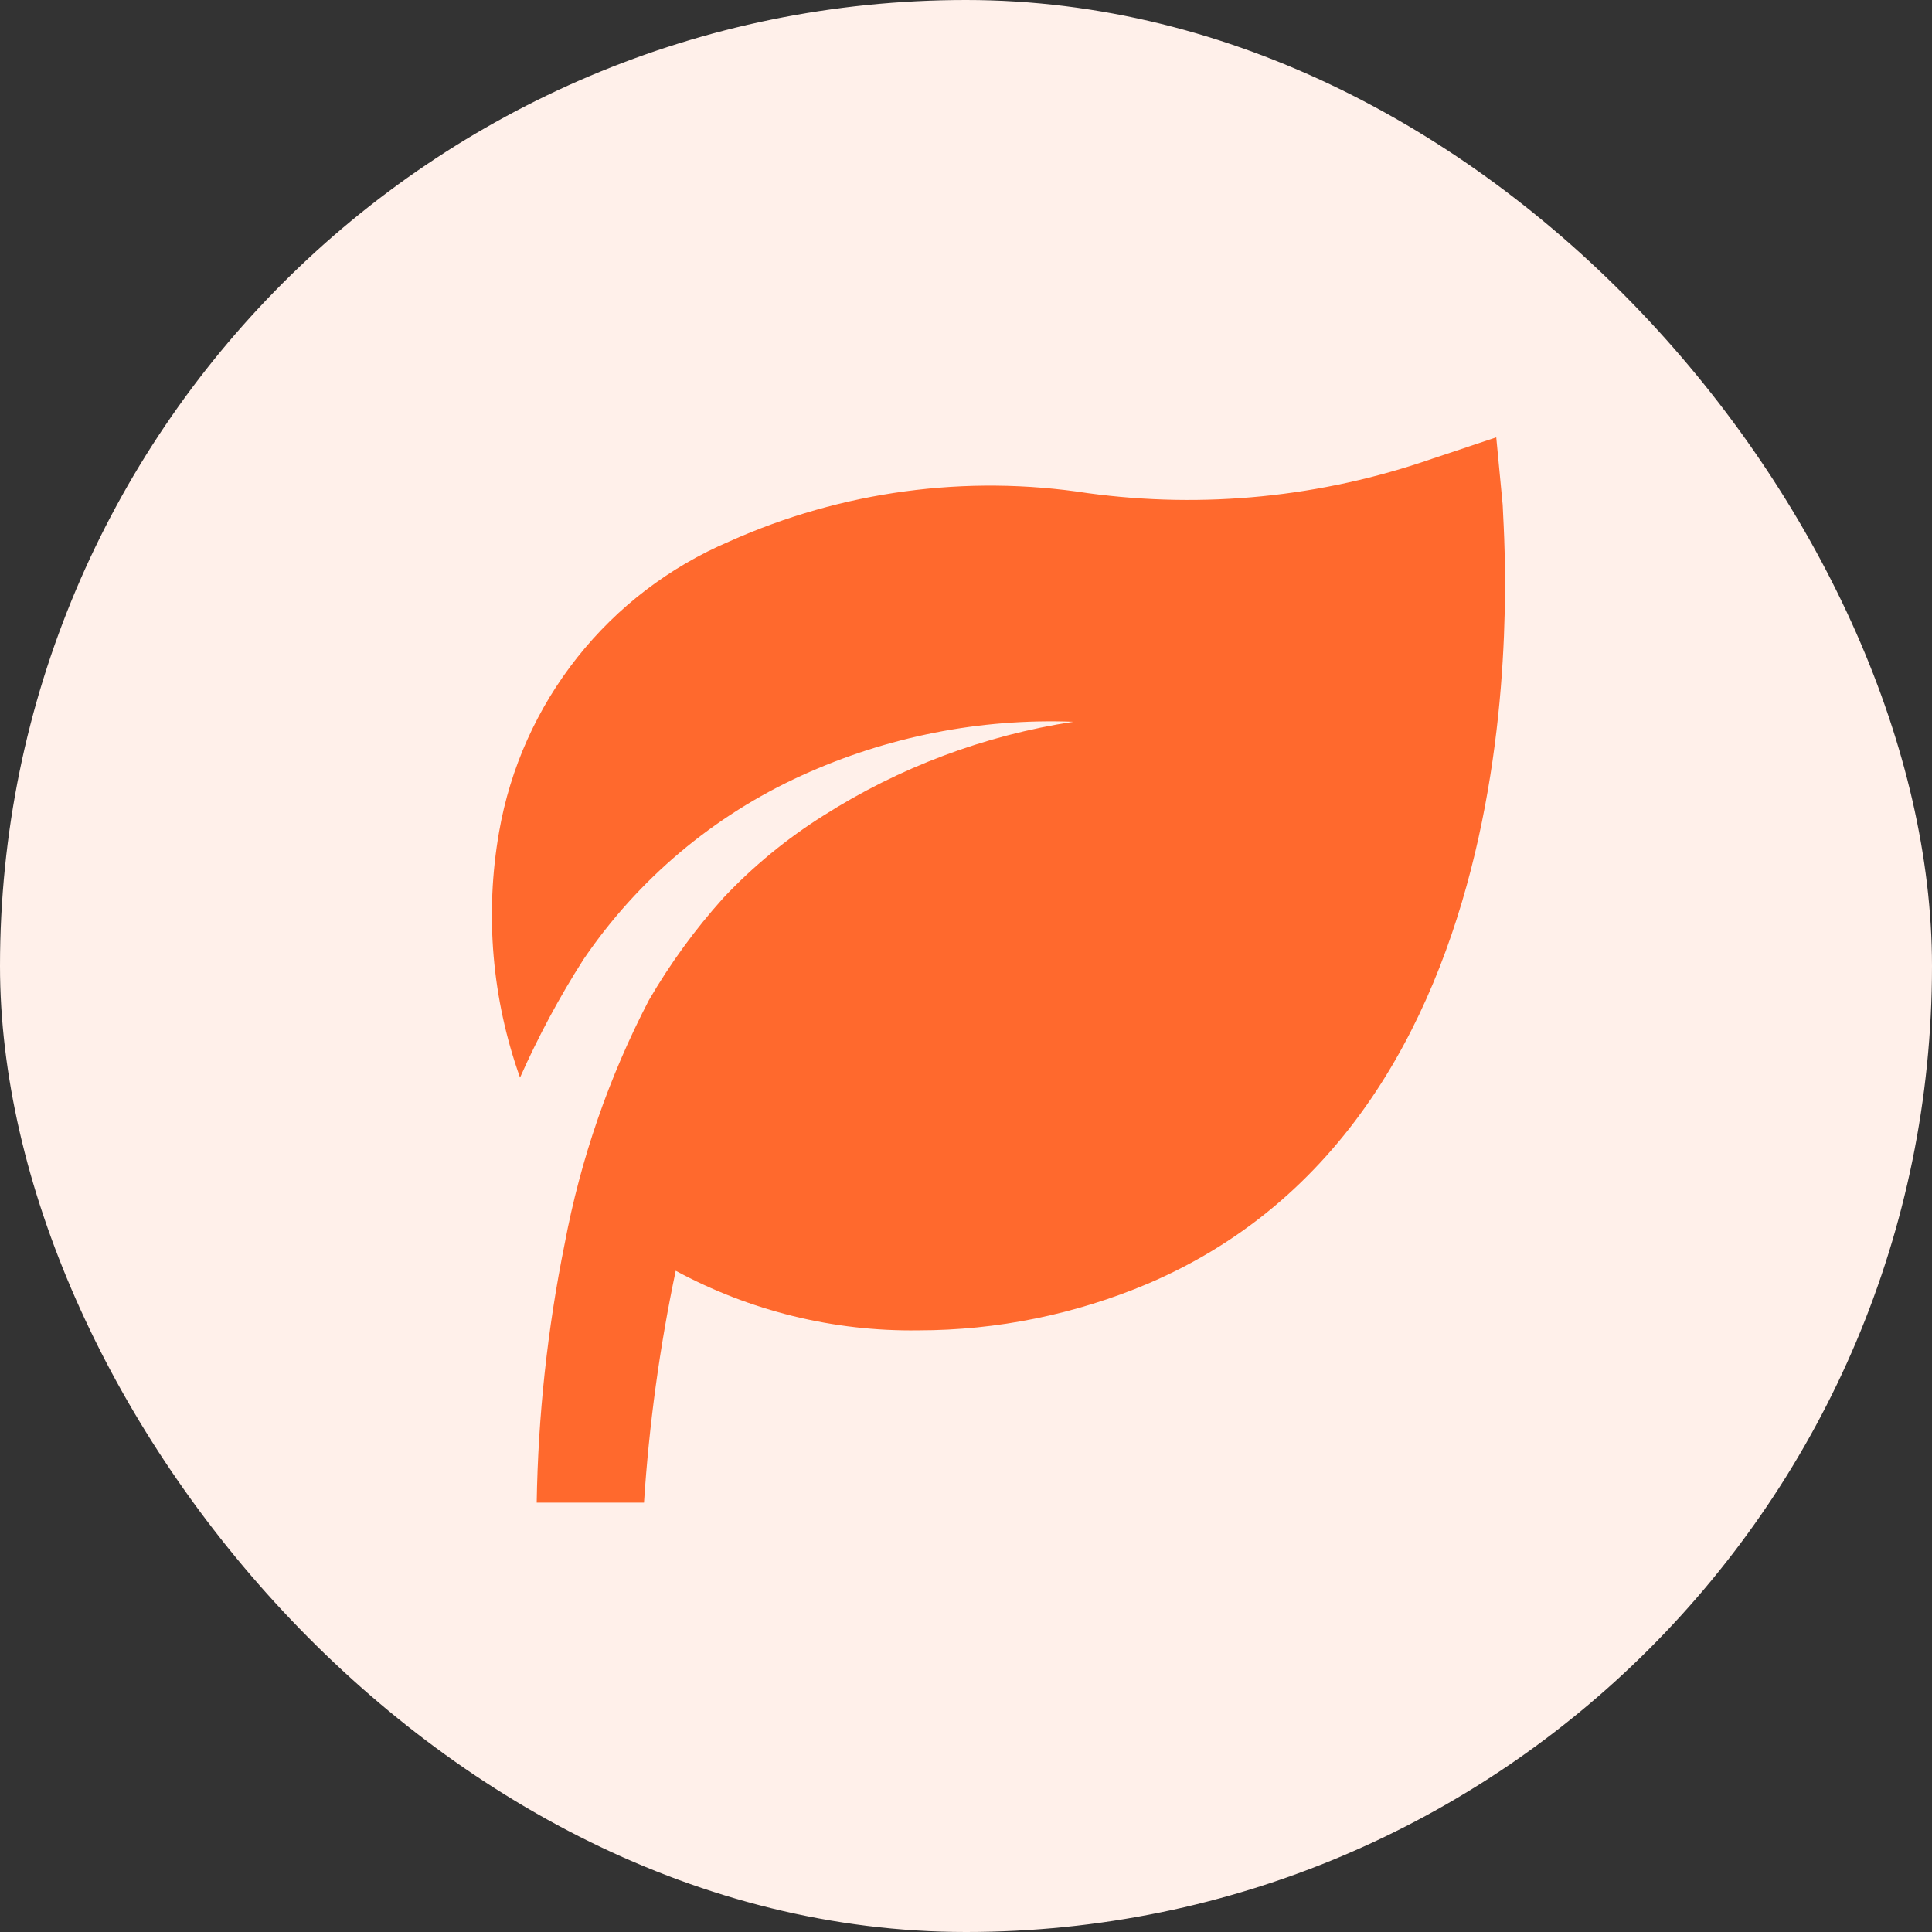<svg width="24" height="24" viewBox="0 0 24 24" fill="none" xmlns="http://www.w3.org/2000/svg">
<rect x="0" y="0" width="24" height="24" fill="#333333" stroke="none"/>
<rect width="24" height="24" rx="12" fill="#FFF0EA"/>
<path d="M18.667 6.273L18.587 5.433L17.787 5.7C16.416 6.176 14.952 6.322 13.514 6.126C12.002 5.892 10.456 6.1 9.06 6.726C8.321 7.041 7.671 7.536 7.172 8.166C6.672 8.796 6.338 9.541 6.2 10.333C6.021 11.356 6.111 12.408 6.46 13.386C6.685 12.879 6.948 12.388 7.247 11.92C7.924 10.923 8.863 10.132 9.96 9.633C11.017 9.151 12.172 8.922 13.334 8.966C12.228 9.135 11.17 9.533 10.227 10.133C9.772 10.419 9.355 10.762 8.987 11.153C8.635 11.544 8.324 11.971 8.06 12.426C7.565 13.378 7.212 14.398 7.014 15.453C6.8 16.511 6.684 17.587 6.667 18.666H8C8.063 17.698 8.194 16.736 8.394 15.786C9.318 16.286 10.356 16.541 11.407 16.526C12.387 16.526 13.357 16.328 14.26 15.946C19.334 13.78 18.667 6.573 18.667 6.273Z" fill="#FF692D"/>
</svg>
